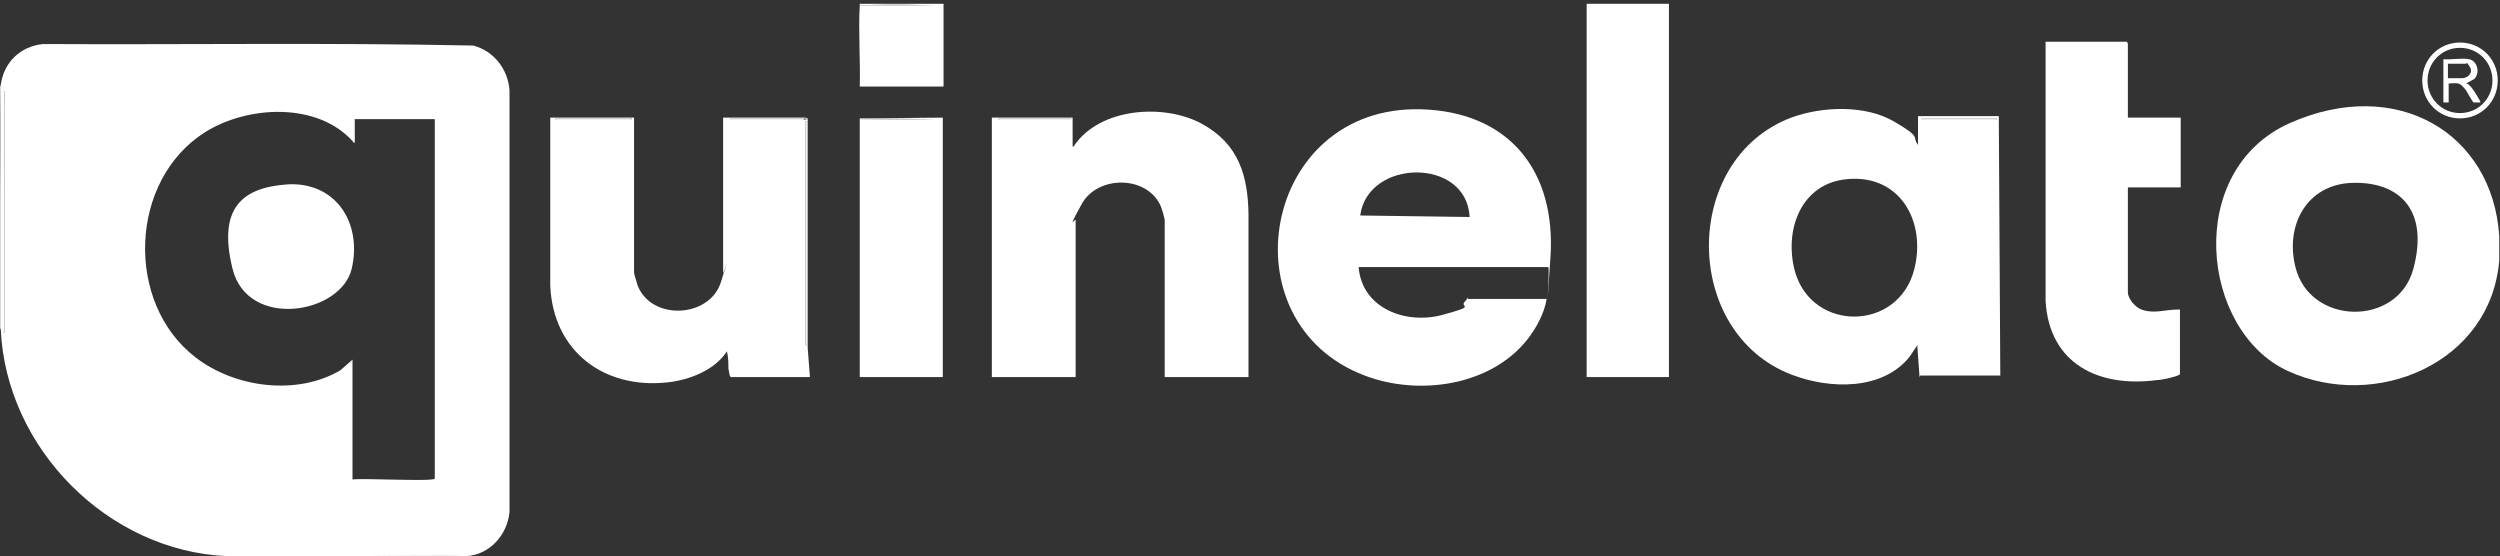 <svg xmlns="http://www.w3.org/2000/svg" fill="none" viewBox="0 0 773 172" height="172" width="773">
<rect x="0" y="0" width="773" height="172" fill="#333333" stroke="none"/>
<g clip-path="url(#clip0_1997_720)">
<path fill="white" d="M420.109 82.814C421.276 95.481 434.812 100.407 446.015 97.357C457.218 94.308 450.917 95.246 453.017 93.135C455.118 91.024 453.251 92.431 453.484 92.431H478.224C477.524 96.888 474.956 101.58 472.155 105.098C460.719 119.407 438.547 122.456 421.976 116.123C378.565 99.703 390.234 32.617 439.247 33.789C466.554 34.493 481.258 52.789 479.391 79.765C477.524 106.74 479.391 81.876 478.691 82.58H420.109V82.814ZM454.418 67.098C453.484 48.567 422.909 49.036 420.575 66.629L454.418 67.098Z"></path>
<path fill="white" d="M386.033 116.592H360.126V68.271C360.126 67.333 359.193 64.283 358.726 63.345C354.292 54.197 339.354 54.197 334.453 63.111C329.552 72.024 332.586 67.333 332.586 68.036V116.592H306.679V36.37H331.652V45.283C332.353 45.283 332.119 45.283 332.119 45.049C340.055 33.32 359.893 31.913 371.563 38.246C383.232 44.58 385.8 54.666 386.033 65.925V116.827V116.592ZM331.186 36.604H308.78V37.074H331.186V36.604Z"></path>
<path fill="white" d="M516.034 1.185H490.594V116.592H516.034V1.185Z"></path>
<path fill="white" d="M265.835 36.604L291.509 36.37V116.592H265.835V37.074L289.175 36.839L265.835 36.604Z"></path>
<path fill="white" d="M265.835 1.185H291.742C291.742 0.95 291.742 26.753 291.742 26.753H265.835C266.069 18.543 265.369 9.864 265.835 1.654H289.408L265.835 1.185Z"></path>
<path fill="white" d="M265.835 1.185L289.408 1.654H265.835C265.835 1.654 265.835 1.654 265.835 1.185Z"></path>
<path fill="white" d="M265.835 36.604L289.175 36.839L265.835 37.074V36.604Z"></path>
<path fill="white" d="M249.731 36.604V37.074C248.564 37.074 248.564 36.37 249.731 36.604Z"></path>
<path fill="white" d="M593.52 116.592L592.82 106.74L590.486 110.259C582.084 120.814 565.746 120.345 554.077 115.888C520.001 102.987 519.768 49.271 553.843 36.37C563.412 32.851 576.716 32.382 585.585 37.543C594.454 42.703 590.953 41.999 593.053 44.814V35.901H618.027L618.493 116.123H593.754L593.52 116.592ZM617.326 36.604H594.22V37.074H617.326V36.604ZM571.348 55.37C556.877 56.543 551.509 71.086 555.01 83.987C560.378 102.752 586.985 102.518 591.886 83.283C595.621 68.74 587.685 53.962 571.348 55.37Z"></path>
<path fill="white" d="M617.326 36.604H594.22V37.074H617.326V36.604Z"></path>
<path fill="white" d="M331.186 36.604H308.78V37.074H331.186V36.604Z"></path>
<path fill="white" d="M249.731 37.074V107.444L250.431 116.592H225.925C225.458 116.123 225.458 114.715 225.225 114.012C225.225 112.37 225.225 110.493 224.758 108.617C221.024 114.481 213.088 117.53 206.32 118.234C186.715 120.345 171.078 108.617 170.144 88.444V36.37H196.051V84.222C196.051 84.925 196.984 87.506 197.218 88.444C201.652 99.234 219.39 98.296 222.891 87.271C226.392 76.246 223.591 84.925 223.591 84.456V36.37H249.498C248.331 36.37 248.331 37.308 249.498 37.074H249.731ZM171.778 36.604V37.074H195.351V36.604H171.778ZM248.564 36.604H225.692V37.074H248.564V36.604ZM249.498 37.543H249.031V106.74H249.498V37.543Z"></path>
<path fill="white" d="M249.498 37.543H249.031V106.74H249.498V37.543Z"></path>
<path fill="white" d="M195.351 36.604H171.778V37.074H195.351V36.604Z"></path>
<path fill="white" d="M248.564 36.604H225.692V37.074H248.564V36.604Z"></path>
<path fill="white" d="M657.703 12.913C657.703 13.148 657.937 13.382 657.937 13.617V36.37H674.274V57.95H657.937V90.32C657.937 92.431 660.271 95.012 662.138 95.715C666.106 97.123 669.373 95.715 673.341 95.715C677.309 95.715 673.808 95.715 674.041 95.715V115.419C674.041 115.654 674.041 115.888 673.808 115.888C672.641 116.592 668.206 117.53 666.806 117.53C649.068 119.876 633.664 112.604 632.497 93.135V12.913H657.937H657.703Z"></path>
<path fill="white" d="M772.767 72.962C772.767 75.073 772.767 78.357 772.767 80.469C770.199 112.37 734.49 127.148 707.416 114.715C680.343 102.283 675.208 52.555 708.117 38.012C741.025 23.468 770.666 41.061 772.767 72.962ZM727.255 56.543C713.251 57.012 706.483 69.678 709.75 82.58C714.185 100.641 741.258 101.11 746.16 83.283C751.061 65.456 742.425 56.074 727.255 56.543Z"></path>
<path fill="white" d="M772.3 24.876C772.3 31.444 767.165 36.604 760.63 36.604C754.095 36.604 748.96 31.444 748.96 24.876C748.96 18.308 754.095 13.148 760.63 13.148C767.165 13.148 772.3 18.308 772.3 24.876ZM770.666 24.876C770.666 19.246 766.232 14.79 760.63 14.79C755.029 14.79 750.594 19.246 750.594 24.876C750.594 30.506 755.029 34.962 760.63 34.962C766.232 34.962 770.666 30.506 770.666 24.876Z"></path>
<path fill="white" d="M763.431 18.308C765.998 18.777 766.932 22.53 765.065 24.407L762.497 25.814C763.197 25.814 763.664 26.518 764.131 26.987C764.598 27.456 767.165 31.444 766.932 31.678C766.465 31.678 765.065 31.678 764.831 31.678C764.598 31.678 762.964 28.629 762.497 27.925C760.63 25.58 760.397 25.58 757.129 25.814V31.678H755.495V18.308C757.829 18.543 761.097 17.839 763.431 18.308ZM757.129 24.172H761.33C762.964 24.172 764.831 22.53 763.664 20.654C762.497 18.777 762.731 19.715 762.497 19.715H756.896V24.172H757.129Z"></path>
<path fill="white" d="M144.471 171.715C144.471 171.95 70.251 171.95 70.251 171.95C94.758 172.654 119.964 171.012 144.471 171.715Z"></path>
<path fill="white" d="M0.233 26.283C1.167 19.246 6.302 14.32 13.303 13.617C57.648 13.851 101.993 13.148 146.338 14.086C152.639 15.728 157.074 21.357 157.541 27.925V158.345C156.841 165.382 151.473 171.481 144.237 171.95C119.498 171.246 94.524 172.888 70.018 171.95C33.375 170.308 1.867 138.641 0.233 101.814V26.283ZM1.4 28.16H0.934V102.752H1.4V28.16ZM134.435 36.839H109.695C109.695 36.604 109.695 44.111 109.695 44.111C109.228 44.111 109.228 44.111 109.228 43.876C98.259 31.444 76.553 32.617 63.483 40.827C39.91 55.604 38.51 93.604 60.449 110.493C72.585 119.876 91.724 122.456 105.261 114.481L108.995 111.197V148.259C112.029 147.789 133.501 148.962 134.435 148.024V36.839Z"></path>
<path fill="white" d="M0.233 101.814C-0.233 101.58 -7.84675e-06 100.876 -7.84675e-06 100.407C-0.233 76.012 0.233 51.382 -7.84675e-06 26.987C-7.84675e-06 26.753 0.233 26.283 0.233 26.049V101.58V101.814Z"></path>
<path fill="white" d="M1.4 28.16H0.934V102.752H1.4V28.16Z"></path>
<path fill="white" d="M88.69 57.012C103.86 56.074 112.029 68.975 108.761 83.049C105.494 97.123 76.553 102.049 71.885 83.049C67.217 64.049 75.153 57.95 88.923 57.012H88.69Z"></path>
</g>
<defs>
<clipPath id="clip0_1997_720">
<rect transform="translate(0 0.95)" fill="white" height="171" width="773"></rect>
</clipPath>
</defs>
</svg>
